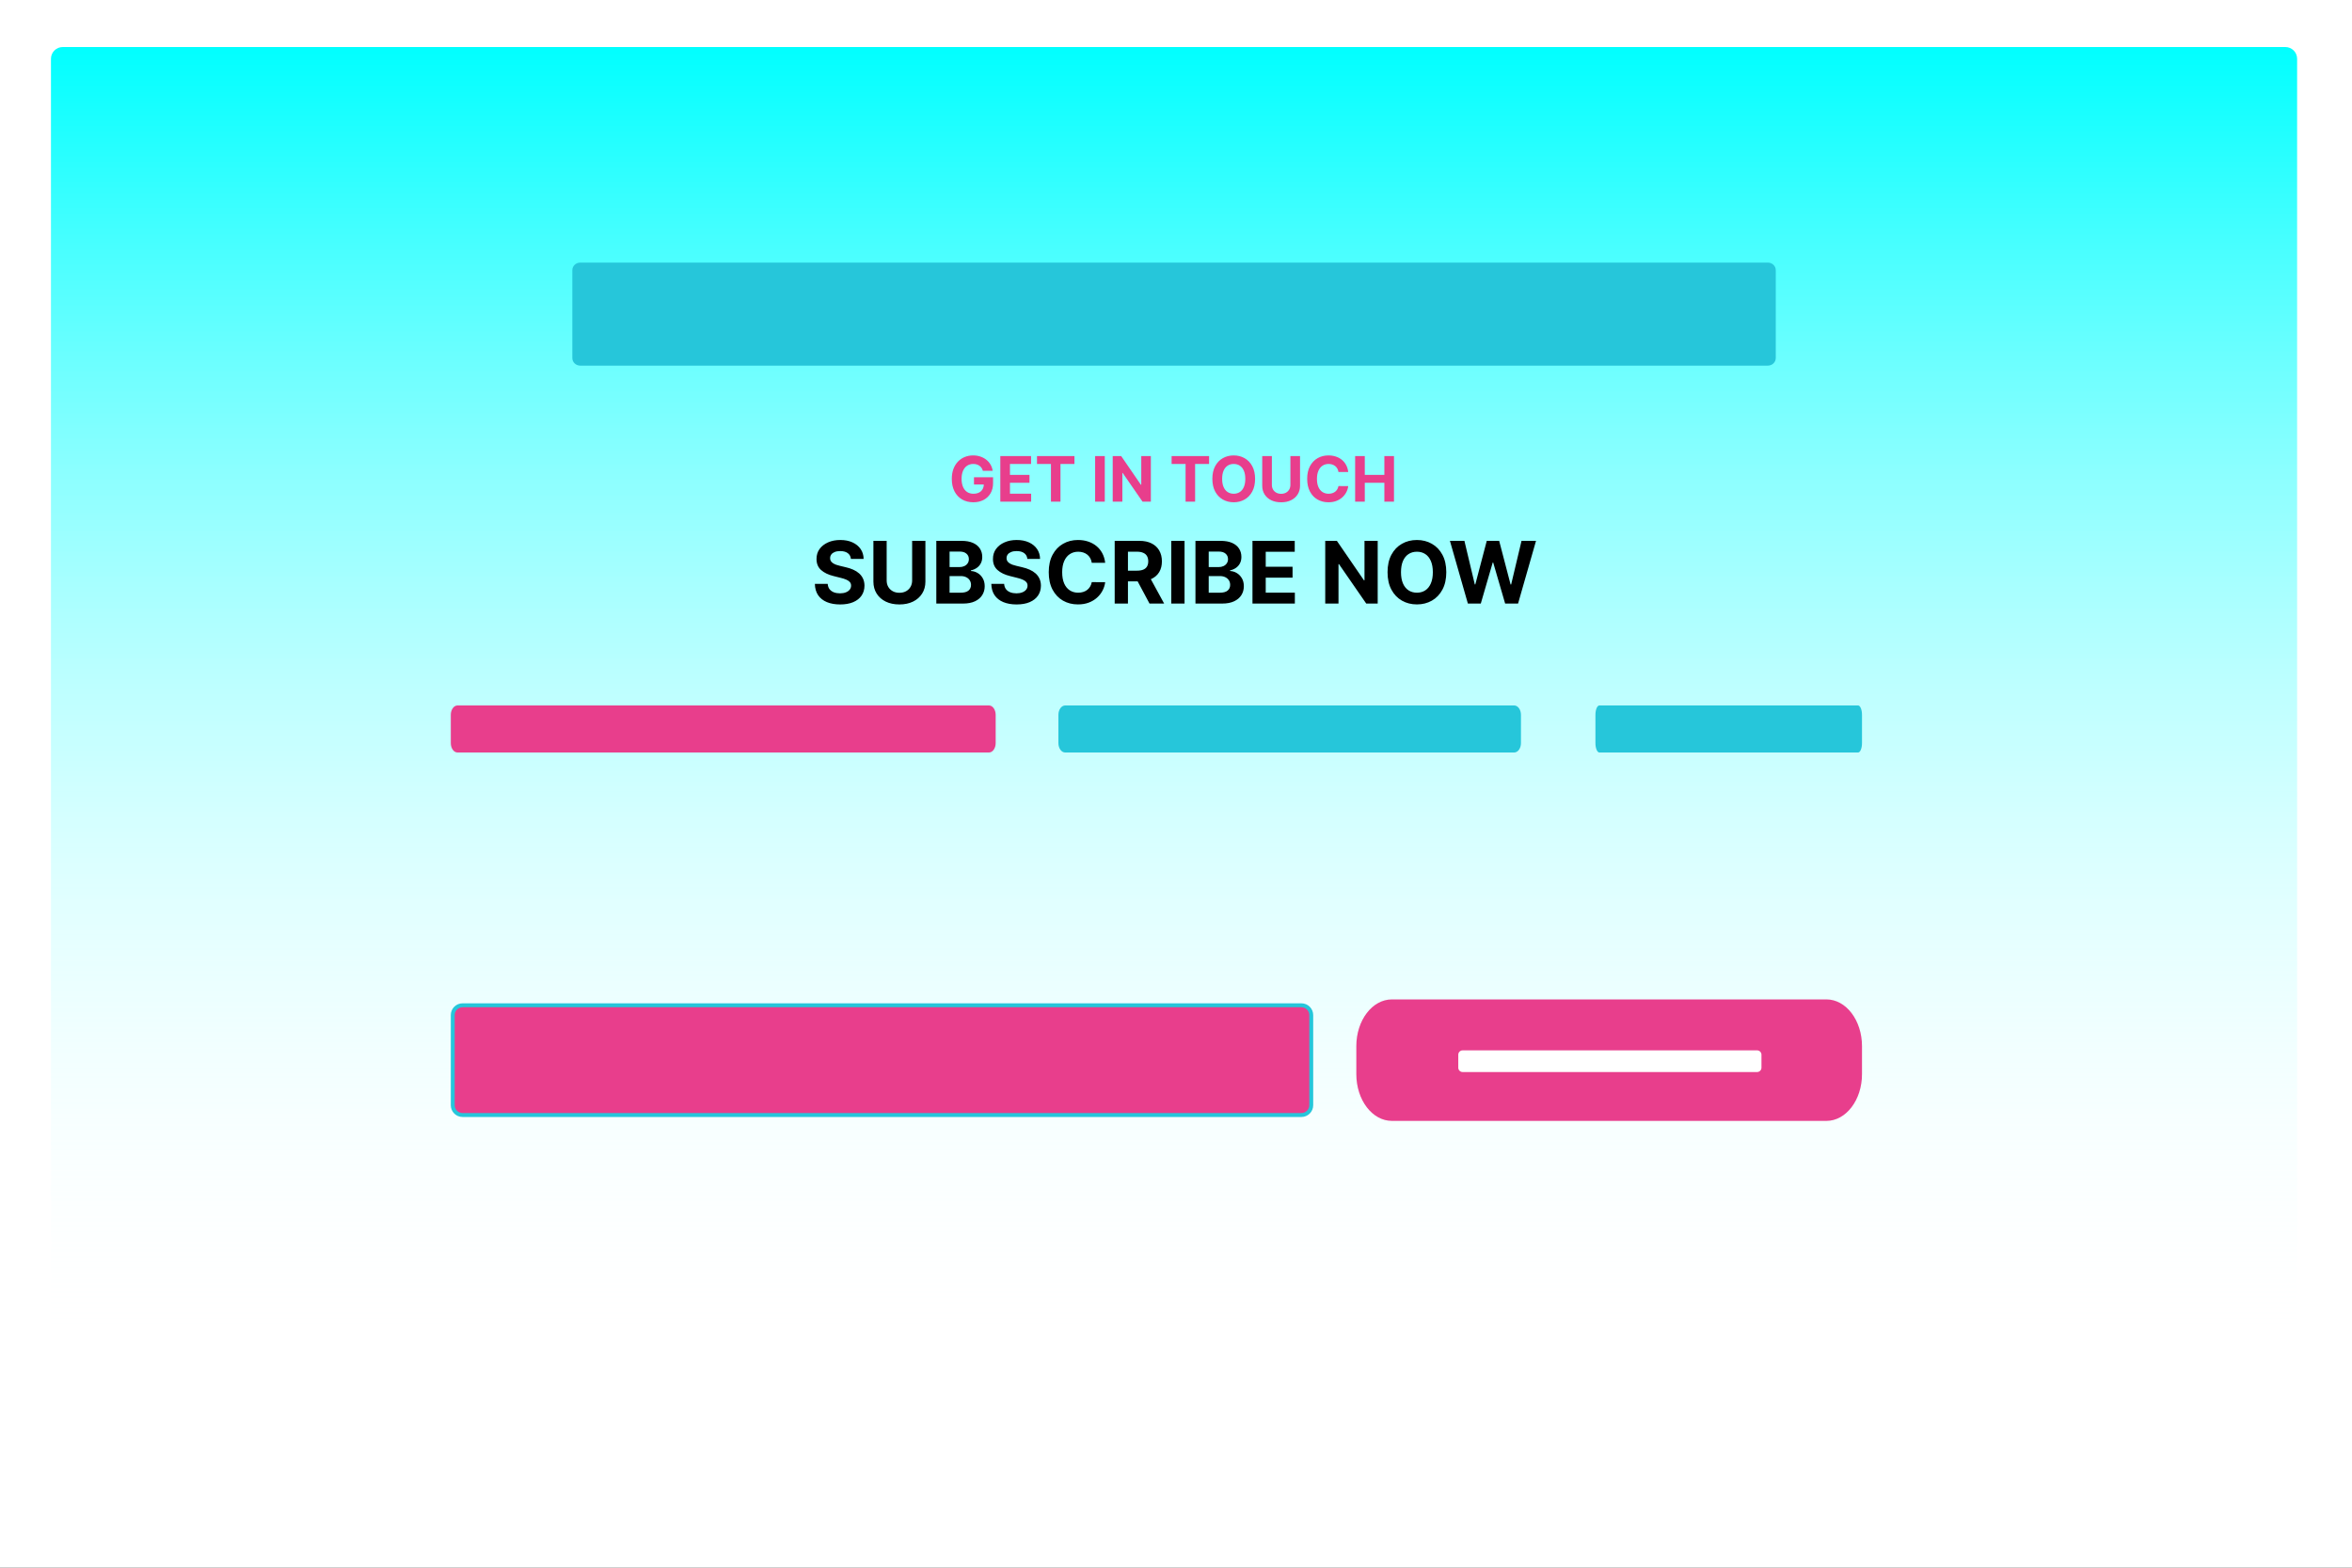 <svg width="600" height="400" viewBox="0 0 600 400" fill="none" xmlns="http://www.w3.org/2000/svg">
<rect x="0" y="0" width="600" height="400" fill="#333333" stroke="none"/>
<g clip-path="url(#clip0_2373_823)">
<path d="M600 0H0V400H600V0Z" fill="white"/>
<path d="M583 12H16C14.343 12 13 13.343 13 15V342C13 343.657 14.343 345 16 345H583C584.657 345 586 343.657 586 342V15C586 13.343 584.657 12 583 12Z" fill="url(#paint0_linear_2373_823)"/>
<path d="M465.915 255H355.085C350.067 255 346 260.338 346 266.923V274.077C346 280.662 350.067 286 355.085 286H465.915C470.933 286 475 280.662 475 274.077V266.923C475 260.338 470.933 255 465.915 255Z" fill="#E83E8C"/>
<path d="M448.222 268H373.139C372.514 268 372.008 268.496 372.008 269.107V272.429C372.008 273.04 372.514 273.536 373.139 273.536H448.222C448.846 273.536 449.353 273.04 449.353 272.429V269.107C449.353 268.496 448.846 268 448.222 268Z" fill="white"/>
<path d="M252.297 180H116.703C115.763 180 115 181.075 115 182.4V189.6C115 190.925 115.763 192 116.703 192H252.297C253.237 192 254 190.925 254 189.6V182.4C254 181.075 253.237 180 252.297 180Z" fill="#E83E8C"/>
<path d="M386.275 180H271.725C270.772 180 270 181.075 270 182.4V189.6C270 190.925 270.772 192 271.725 192H386.275C387.228 192 388 190.925 388 189.6V182.4C388 181.075 387.228 180 386.275 180Z" fill="#26C6DA"/>
<path d="M474.006 180H407.994C407.445 180 407 181.075 407 182.4V189.6C407 190.925 407.445 192 407.994 192H474.006C474.555 192 475 190.925 475 189.6V182.4C475 181.075 474.555 180 474.006 180Z" fill="#26C6DA"/>
<path d="M250.727 120.123C250.648 119.846 250.536 119.602 250.392 119.39C250.248 119.174 250.072 118.992 249.864 118.845C249.659 118.693 249.424 118.578 249.159 118.498C248.898 118.418 248.608 118.379 248.29 118.379C247.695 118.379 247.172 118.526 246.722 118.822C246.275 119.117 245.926 119.547 245.676 120.112C245.426 120.672 245.301 121.358 245.301 122.168C245.301 122.979 245.424 123.668 245.67 124.237C245.917 124.805 246.265 125.239 246.716 125.538C247.167 125.833 247.699 125.981 248.312 125.981C248.869 125.981 249.345 125.882 249.739 125.686C250.136 125.485 250.439 125.203 250.648 124.839C250.86 124.475 250.966 124.045 250.966 123.549L251.466 123.623H248.466V121.771H253.335V123.237C253.335 124.259 253.119 125.138 252.688 125.873C252.256 126.604 251.661 127.168 250.903 127.566C250.146 127.96 249.278 128.157 248.301 128.157C247.21 128.157 246.252 127.917 245.426 127.436C244.6 126.951 243.956 126.263 243.494 125.373C243.036 124.479 242.807 123.418 242.807 122.191C242.807 121.248 242.943 120.407 243.216 119.668C243.492 118.926 243.879 118.297 244.375 117.782C244.871 117.267 245.449 116.875 246.108 116.606C246.767 116.337 247.481 116.203 248.25 116.203C248.909 116.203 249.523 116.299 250.091 116.492C250.659 116.682 251.163 116.951 251.602 117.299C252.045 117.648 252.407 118.062 252.688 118.543C252.968 119.021 253.148 119.547 253.227 120.123H250.727ZM255.183 127.998V116.362H263.024V118.39H257.643V121.163H262.621V123.191H257.643V125.97H263.047V127.998H255.183ZM264.537 118.39V116.362H274.094V118.39H270.531V127.998H268.099V118.39H264.537ZM281.831 116.362V127.998H279.371V116.362H281.831ZM293.588 116.362V127.998H291.463L286.401 120.674H286.315V127.998H283.855V116.362H286.014L291.037 123.68H291.139V116.362H293.588ZM298.881 118.39V116.362H308.438V118.39H304.875V127.998H302.443V118.39H298.881ZM320.173 122.18C320.173 123.449 319.933 124.528 319.452 125.418C318.974 126.309 318.323 126.989 317.497 127.458C316.675 127.924 315.751 128.157 314.724 128.157C313.69 128.157 312.762 127.922 311.94 127.453C311.118 126.983 310.469 126.303 309.991 125.413C309.514 124.523 309.276 123.445 309.276 122.18C309.276 120.911 309.514 119.831 309.991 118.941C310.469 118.051 311.118 117.373 311.94 116.907C312.762 116.437 313.69 116.203 314.724 116.203C315.751 116.203 316.675 116.437 317.497 116.907C318.323 117.373 318.974 118.051 319.452 118.941C319.933 119.831 320.173 120.911 320.173 122.18ZM317.679 122.18C317.679 121.358 317.556 120.665 317.31 120.1C317.067 119.536 316.724 119.108 316.281 118.816C315.838 118.525 315.319 118.379 314.724 118.379C314.13 118.379 313.611 118.525 313.168 118.816C312.724 119.108 312.38 119.536 312.134 120.1C311.891 120.665 311.77 121.358 311.77 122.18C311.77 123.002 311.891 123.695 312.134 124.259C312.38 124.824 312.724 125.252 313.168 125.543C313.611 125.835 314.13 125.981 314.724 125.981C315.319 125.981 315.838 125.835 316.281 125.543C316.724 125.252 317.067 124.824 317.31 124.259C317.556 123.695 317.679 123.002 317.679 122.18ZM329.183 116.362H331.643V123.918C331.643 124.767 331.441 125.509 331.036 126.146C330.634 126.782 330.071 127.278 329.348 127.634C328.625 127.987 327.782 128.163 326.82 128.163C325.854 128.163 325.009 127.987 324.286 127.634C323.562 127.278 323 126.782 322.598 126.146C322.196 125.509 321.996 124.767 321.996 123.918V116.362H324.456V123.708C324.456 124.151 324.553 124.545 324.746 124.89C324.943 125.235 325.219 125.506 325.575 125.703C325.931 125.9 326.346 125.998 326.82 125.998C327.297 125.998 327.712 125.9 328.064 125.703C328.42 125.506 328.695 125.235 328.888 124.89C329.085 124.545 329.183 124.151 329.183 123.708V116.362ZM343.935 120.436H341.446C341.401 120.114 341.308 119.828 341.168 119.578C341.027 119.324 340.848 119.108 340.628 118.93C340.408 118.752 340.154 118.615 339.866 118.521C339.582 118.426 339.274 118.379 338.94 118.379C338.338 118.379 337.813 118.528 337.366 118.828C336.92 119.123 336.573 119.555 336.327 120.123C336.08 120.687 335.957 121.373 335.957 122.18C335.957 123.009 336.08 123.706 336.327 124.271C336.577 124.835 336.925 125.261 337.372 125.549C337.819 125.837 338.336 125.981 338.923 125.981C339.253 125.981 339.558 125.937 339.838 125.85C340.122 125.763 340.374 125.636 340.594 125.47C340.813 125.299 340.995 125.093 341.139 124.85C341.287 124.608 341.389 124.331 341.446 124.021L343.935 124.032C343.87 124.566 343.709 125.081 343.452 125.578C343.198 126.07 342.855 126.511 342.423 126.901C341.995 127.288 341.484 127.595 340.889 127.822C340.298 128.045 339.63 128.157 338.884 128.157C337.846 128.157 336.918 127.922 336.099 127.453C335.285 126.983 334.641 126.303 334.168 125.413C333.698 124.523 333.463 123.445 333.463 122.18C333.463 120.911 333.702 119.831 334.179 118.941C334.656 118.051 335.304 117.373 336.122 116.907C336.94 116.437 337.861 116.203 338.884 116.203C339.558 116.203 340.183 116.297 340.759 116.487C341.338 116.676 341.851 116.953 342.298 117.316C342.745 117.676 343.109 118.117 343.389 118.64C343.673 119.163 343.855 119.761 343.935 120.436ZM345.699 127.998V116.362H348.159V121.163H353.153V116.362H355.608V127.998H353.153V123.191H348.159V127.998H345.699Z" fill="#E83E8C"/>
<path d="M217.07 142.602C217.008 141.971 216.74 141.482 216.266 141.133C215.792 140.784 215.148 140.609 214.336 140.609C213.784 140.609 213.318 140.687 212.938 140.844C212.557 140.995 212.266 141.206 212.063 141.477C211.865 141.747 211.766 142.055 211.766 142.398C211.755 142.685 211.815 142.935 211.945 143.148C212.081 143.362 212.266 143.547 212.5 143.703C212.734 143.854 213.005 143.987 213.312 144.102C213.62 144.211 213.948 144.305 214.297 144.383L215.734 144.727C216.432 144.883 217.073 145.091 217.656 145.352C218.24 145.612 218.745 145.932 219.172 146.312C219.599 146.693 219.93 147.141 220.164 147.656C220.404 148.172 220.526 148.763 220.531 149.43C220.526 150.409 220.276 151.258 219.781 151.977C219.292 152.69 218.583 153.245 217.656 153.641C216.734 154.031 215.622 154.227 214.32 154.227C213.029 154.227 211.904 154.029 210.945 153.633C209.992 153.237 209.247 152.651 208.711 151.875C208.18 151.094 207.901 150.128 207.875 148.977H211.148C211.185 149.513 211.339 149.961 211.609 150.32C211.885 150.674 212.253 150.943 212.711 151.125C213.174 151.302 213.698 151.391 214.281 151.391C214.854 151.391 215.352 151.307 215.773 151.141C216.201 150.974 216.531 150.742 216.766 150.445C217 150.148 217.117 149.807 217.117 149.422C217.117 149.062 217.01 148.76 216.797 148.516C216.589 148.271 216.281 148.062 215.875 147.891C215.474 147.719 214.982 147.562 214.398 147.422L212.656 146.984C211.307 146.656 210.242 146.143 209.461 145.445C208.68 144.747 208.292 143.807 208.297 142.625C208.292 141.656 208.549 140.81 209.07 140.086C209.596 139.362 210.318 138.797 211.234 138.391C212.151 137.984 213.193 137.781 214.359 137.781C215.547 137.781 216.583 137.984 217.469 138.391C218.359 138.797 219.052 139.362 219.547 140.086C220.042 140.81 220.297 141.648 220.312 142.602H217.07ZM232.689 138H236.072V148.391C236.072 149.557 235.794 150.578 235.236 151.453C234.684 152.328 233.911 153.01 232.916 153.5C231.921 153.984 230.762 154.227 229.439 154.227C228.111 154.227 226.95 153.984 225.955 153.5C224.96 153.01 224.187 152.328 223.635 151.453C223.083 150.578 222.807 149.557 222.807 148.391V138H226.189V148.102C226.189 148.711 226.322 149.253 226.588 149.727C226.859 150.201 227.239 150.573 227.729 150.844C228.218 151.115 228.788 151.25 229.439 151.25C230.096 151.25 230.666 151.115 231.15 150.844C231.64 150.573 232.018 150.201 232.283 149.727C232.554 149.253 232.689 148.711 232.689 148.102V138ZM238.855 154V138H245.262C246.439 138 247.421 138.174 248.207 138.523C248.993 138.872 249.585 139.357 249.98 139.977C250.376 140.591 250.574 141.299 250.574 142.102C250.574 142.727 250.449 143.276 250.199 143.75C249.949 144.219 249.605 144.604 249.168 144.906C248.736 145.203 248.241 145.414 247.684 145.539V145.695C248.293 145.721 248.863 145.893 249.395 146.211C249.931 146.529 250.366 146.974 250.699 147.547C251.033 148.115 251.199 148.792 251.199 149.578C251.199 150.427 250.988 151.185 250.566 151.852C250.15 152.513 249.533 153.036 248.715 153.422C247.897 153.807 246.889 154 245.691 154H238.855ZM242.238 151.234H244.996C245.939 151.234 246.626 151.055 247.059 150.695C247.491 150.331 247.707 149.846 247.707 149.242C247.707 148.799 247.6 148.409 247.387 148.07C247.173 147.732 246.868 147.466 246.473 147.273C246.082 147.081 245.616 146.984 245.074 146.984H242.238V151.234ZM242.238 144.695H244.746C245.21 144.695 245.621 144.615 245.98 144.453C246.345 144.286 246.632 144.052 246.84 143.75C247.053 143.448 247.16 143.086 247.16 142.664C247.16 142.086 246.954 141.62 246.543 141.266C246.137 140.911 245.559 140.734 244.809 140.734H242.238V144.695ZM262.08 142.602C262.018 141.971 261.749 141.482 261.275 141.133C260.801 140.784 260.158 140.609 259.346 140.609C258.794 140.609 258.327 140.687 257.947 140.844C257.567 140.995 257.275 141.206 257.072 141.477C256.874 141.747 256.775 142.055 256.775 142.398C256.765 142.685 256.825 142.935 256.955 143.148C257.09 143.362 257.275 143.547 257.51 143.703C257.744 143.854 258.015 143.987 258.322 144.102C258.63 144.211 258.958 144.305 259.307 144.383L260.744 144.727C261.442 144.883 262.083 145.091 262.666 145.352C263.249 145.612 263.755 145.932 264.182 146.312C264.609 146.693 264.939 147.141 265.174 147.656C265.413 148.172 265.536 148.763 265.541 149.43C265.536 150.409 265.286 151.258 264.791 151.977C264.301 152.69 263.593 153.245 262.666 153.641C261.744 154.031 260.632 154.227 259.33 154.227C258.038 154.227 256.913 154.029 255.955 153.633C255.002 153.237 254.257 152.651 253.721 151.875C253.189 151.094 252.911 150.128 252.885 148.977H256.158C256.195 149.513 256.348 149.961 256.619 150.32C256.895 150.674 257.262 150.943 257.721 151.125C258.184 151.302 258.708 151.391 259.291 151.391C259.864 151.391 260.361 151.307 260.783 151.141C261.21 150.974 261.541 150.742 261.775 150.445C262.01 150.148 262.127 149.807 262.127 149.422C262.127 149.062 262.02 148.76 261.807 148.516C261.598 148.271 261.291 148.062 260.885 147.891C260.484 147.719 259.992 147.562 259.408 147.422L257.666 146.984C256.317 146.656 255.252 146.143 254.471 145.445C253.689 144.747 253.301 143.807 253.307 142.625C253.301 141.656 253.559 140.81 254.08 140.086C254.606 139.362 255.327 138.797 256.244 138.391C257.161 137.984 258.202 137.781 259.369 137.781C260.557 137.781 261.593 137.984 262.479 138.391C263.369 138.797 264.062 139.362 264.557 140.086C265.051 140.81 265.307 141.648 265.322 142.602H262.08ZM281.934 143.602H278.512C278.449 143.159 278.322 142.766 278.129 142.422C277.936 142.073 277.689 141.776 277.387 141.531C277.085 141.286 276.736 141.099 276.34 140.969C275.949 140.839 275.525 140.773 275.066 140.773C274.238 140.773 273.517 140.979 272.902 141.391C272.288 141.797 271.811 142.391 271.473 143.172C271.134 143.948 270.965 144.891 270.965 146C270.965 147.141 271.134 148.099 271.473 148.875C271.816 149.651 272.296 150.237 272.91 150.633C273.525 151.029 274.236 151.227 275.043 151.227C275.496 151.227 275.915 151.167 276.301 151.047C276.691 150.927 277.038 150.753 277.34 150.523C277.642 150.289 277.892 150.005 278.09 149.672C278.293 149.339 278.434 148.958 278.512 148.531L281.934 148.547C281.845 149.281 281.624 149.99 281.27 150.672C280.921 151.349 280.449 151.956 279.855 152.492C279.267 153.023 278.564 153.445 277.746 153.758C276.934 154.065 276.014 154.219 274.988 154.219C273.561 154.219 272.285 153.896 271.16 153.25C270.04 152.604 269.155 151.669 268.504 150.445C267.858 149.221 267.535 147.74 267.535 146C267.535 144.255 267.863 142.771 268.52 141.547C269.176 140.323 270.066 139.391 271.191 138.75C272.316 138.104 273.582 137.781 274.988 137.781C275.915 137.781 276.775 137.911 277.566 138.172C278.363 138.432 279.069 138.812 279.684 139.312C280.298 139.807 280.798 140.414 281.184 141.133C281.574 141.852 281.824 142.674 281.934 143.602ZM284.359 154V138H290.672C291.88 138 292.911 138.216 293.766 138.648C294.625 139.076 295.279 139.682 295.727 140.469C296.18 141.25 296.406 142.169 296.406 143.227C296.406 144.289 296.177 145.203 295.719 145.969C295.26 146.729 294.596 147.312 293.727 147.719C292.862 148.125 291.815 148.328 290.586 148.328H286.359V145.609H290.039C290.685 145.609 291.221 145.521 291.648 145.344C292.076 145.167 292.393 144.901 292.602 144.547C292.815 144.193 292.922 143.753 292.922 143.227C292.922 142.695 292.815 142.247 292.602 141.883C292.393 141.518 292.073 141.242 291.641 141.055C291.214 140.862 290.674 140.766 290.023 140.766H287.742V154H284.359ZM293 146.719L296.977 154H293.242L289.352 146.719H293ZM302.18 138V154H298.797V138H302.18ZM304.963 154V138H311.369C312.546 138 313.528 138.174 314.314 138.523C315.101 138.872 315.692 139.357 316.088 139.977C316.484 140.591 316.682 141.299 316.682 142.102C316.682 142.727 316.557 143.276 316.307 143.75C316.057 144.219 315.713 144.604 315.275 144.906C314.843 145.203 314.348 145.414 313.791 145.539V145.695C314.4 145.721 314.971 145.893 315.502 146.211C316.038 146.529 316.473 146.974 316.807 147.547C317.14 148.115 317.307 148.792 317.307 149.578C317.307 150.427 317.096 151.185 316.674 151.852C316.257 152.513 315.64 153.036 314.822 153.422C314.005 153.807 312.997 154 311.799 154H304.963ZM308.346 151.234H311.104C312.046 151.234 312.734 151.055 313.166 150.695C313.598 150.331 313.814 149.846 313.814 149.242C313.814 148.799 313.708 148.409 313.494 148.07C313.281 147.732 312.976 147.466 312.58 147.273C312.189 147.081 311.723 146.984 311.182 146.984H308.346V151.234ZM308.346 144.695H310.854C311.317 144.695 311.729 144.615 312.088 144.453C312.452 144.286 312.739 144.052 312.947 143.75C313.161 143.448 313.268 143.086 313.268 142.664C313.268 142.086 313.062 141.62 312.65 141.266C312.244 140.911 311.666 140.734 310.916 140.734H308.346V144.695ZM319.508 154V138H330.289V140.789H322.891V144.602H329.734V147.391H322.891V151.211H330.32V154H319.508ZM351.453 138V154H348.531L341.57 143.93H341.453V154H338.07V138H341.039L347.945 148.062H348.086V138H351.453ZM368.951 146C368.951 147.745 368.62 149.229 367.959 150.453C367.303 151.677 366.407 152.612 365.271 153.258C364.141 153.898 362.87 154.219 361.459 154.219C360.037 154.219 358.761 153.896 357.631 153.25C356.501 152.604 355.607 151.669 354.951 150.445C354.295 149.221 353.967 147.74 353.967 146C353.967 144.255 354.295 142.771 354.951 141.547C355.607 140.323 356.501 139.391 357.631 138.75C358.761 138.104 360.037 137.781 361.459 137.781C362.87 137.781 364.141 138.104 365.271 138.75C366.407 139.391 367.303 140.323 367.959 141.547C368.62 142.771 368.951 144.255 368.951 146ZM365.521 146C365.521 144.87 365.352 143.917 365.014 143.141C364.68 142.365 364.209 141.776 363.6 141.375C362.99 140.974 362.277 140.773 361.459 140.773C360.641 140.773 359.928 140.974 359.318 141.375C358.709 141.776 358.235 142.365 357.896 143.141C357.563 143.917 357.396 144.87 357.396 146C357.396 147.13 357.563 148.083 357.896 148.859C358.235 149.635 358.709 150.224 359.318 150.625C359.928 151.026 360.641 151.227 361.459 151.227C362.277 151.227 362.99 151.026 363.6 150.625C364.209 150.224 364.68 149.635 365.014 148.859C365.352 148.083 365.521 147.13 365.521 146ZM374.457 154L369.879 138H373.574L376.223 149.117H376.355L379.277 138H382.441L385.355 149.141H385.496L388.145 138H391.84L387.262 154H383.965L380.918 143.539H380.793L377.754 154H374.457Z" fill="black"/>
<path d="M332 256.5H118C116.619 256.5 115.5 257.619 115.5 259V282C115.5 283.381 116.619 284.5 118 284.5H332C333.381 284.5 334.5 283.381 334.5 282V259C334.5 257.619 333.381 256.5 332 256.5Z" fill="#E83E8C" stroke="#26C6DA"/>
<path d="M450.978 67H148.022C146.905 67 146 67.865 146 68.933V91.359C146 92.427 146.905 93.292 148.022 93.292H450.978C452.095 93.292 453 92.427 453 91.359V68.933C453 67.865 452.095 67 450.978 67Z" fill="#26C6DA"/>
</g>
<defs>
<linearGradient id="paint0_linear_2373_823" x1="299.5" y1="12" x2="299.5" y2="345" gradientUnits="userSpaceOnUse">
<stop stop-color="#00FFFF"/>
<stop offset="1" stop-color="white" stop-opacity="0"/>
</linearGradient>
<clipPath id="clip0_2373_823">
<rect width="600" height="400" fill="white"/>
</clipPath>
</defs>
</svg>
